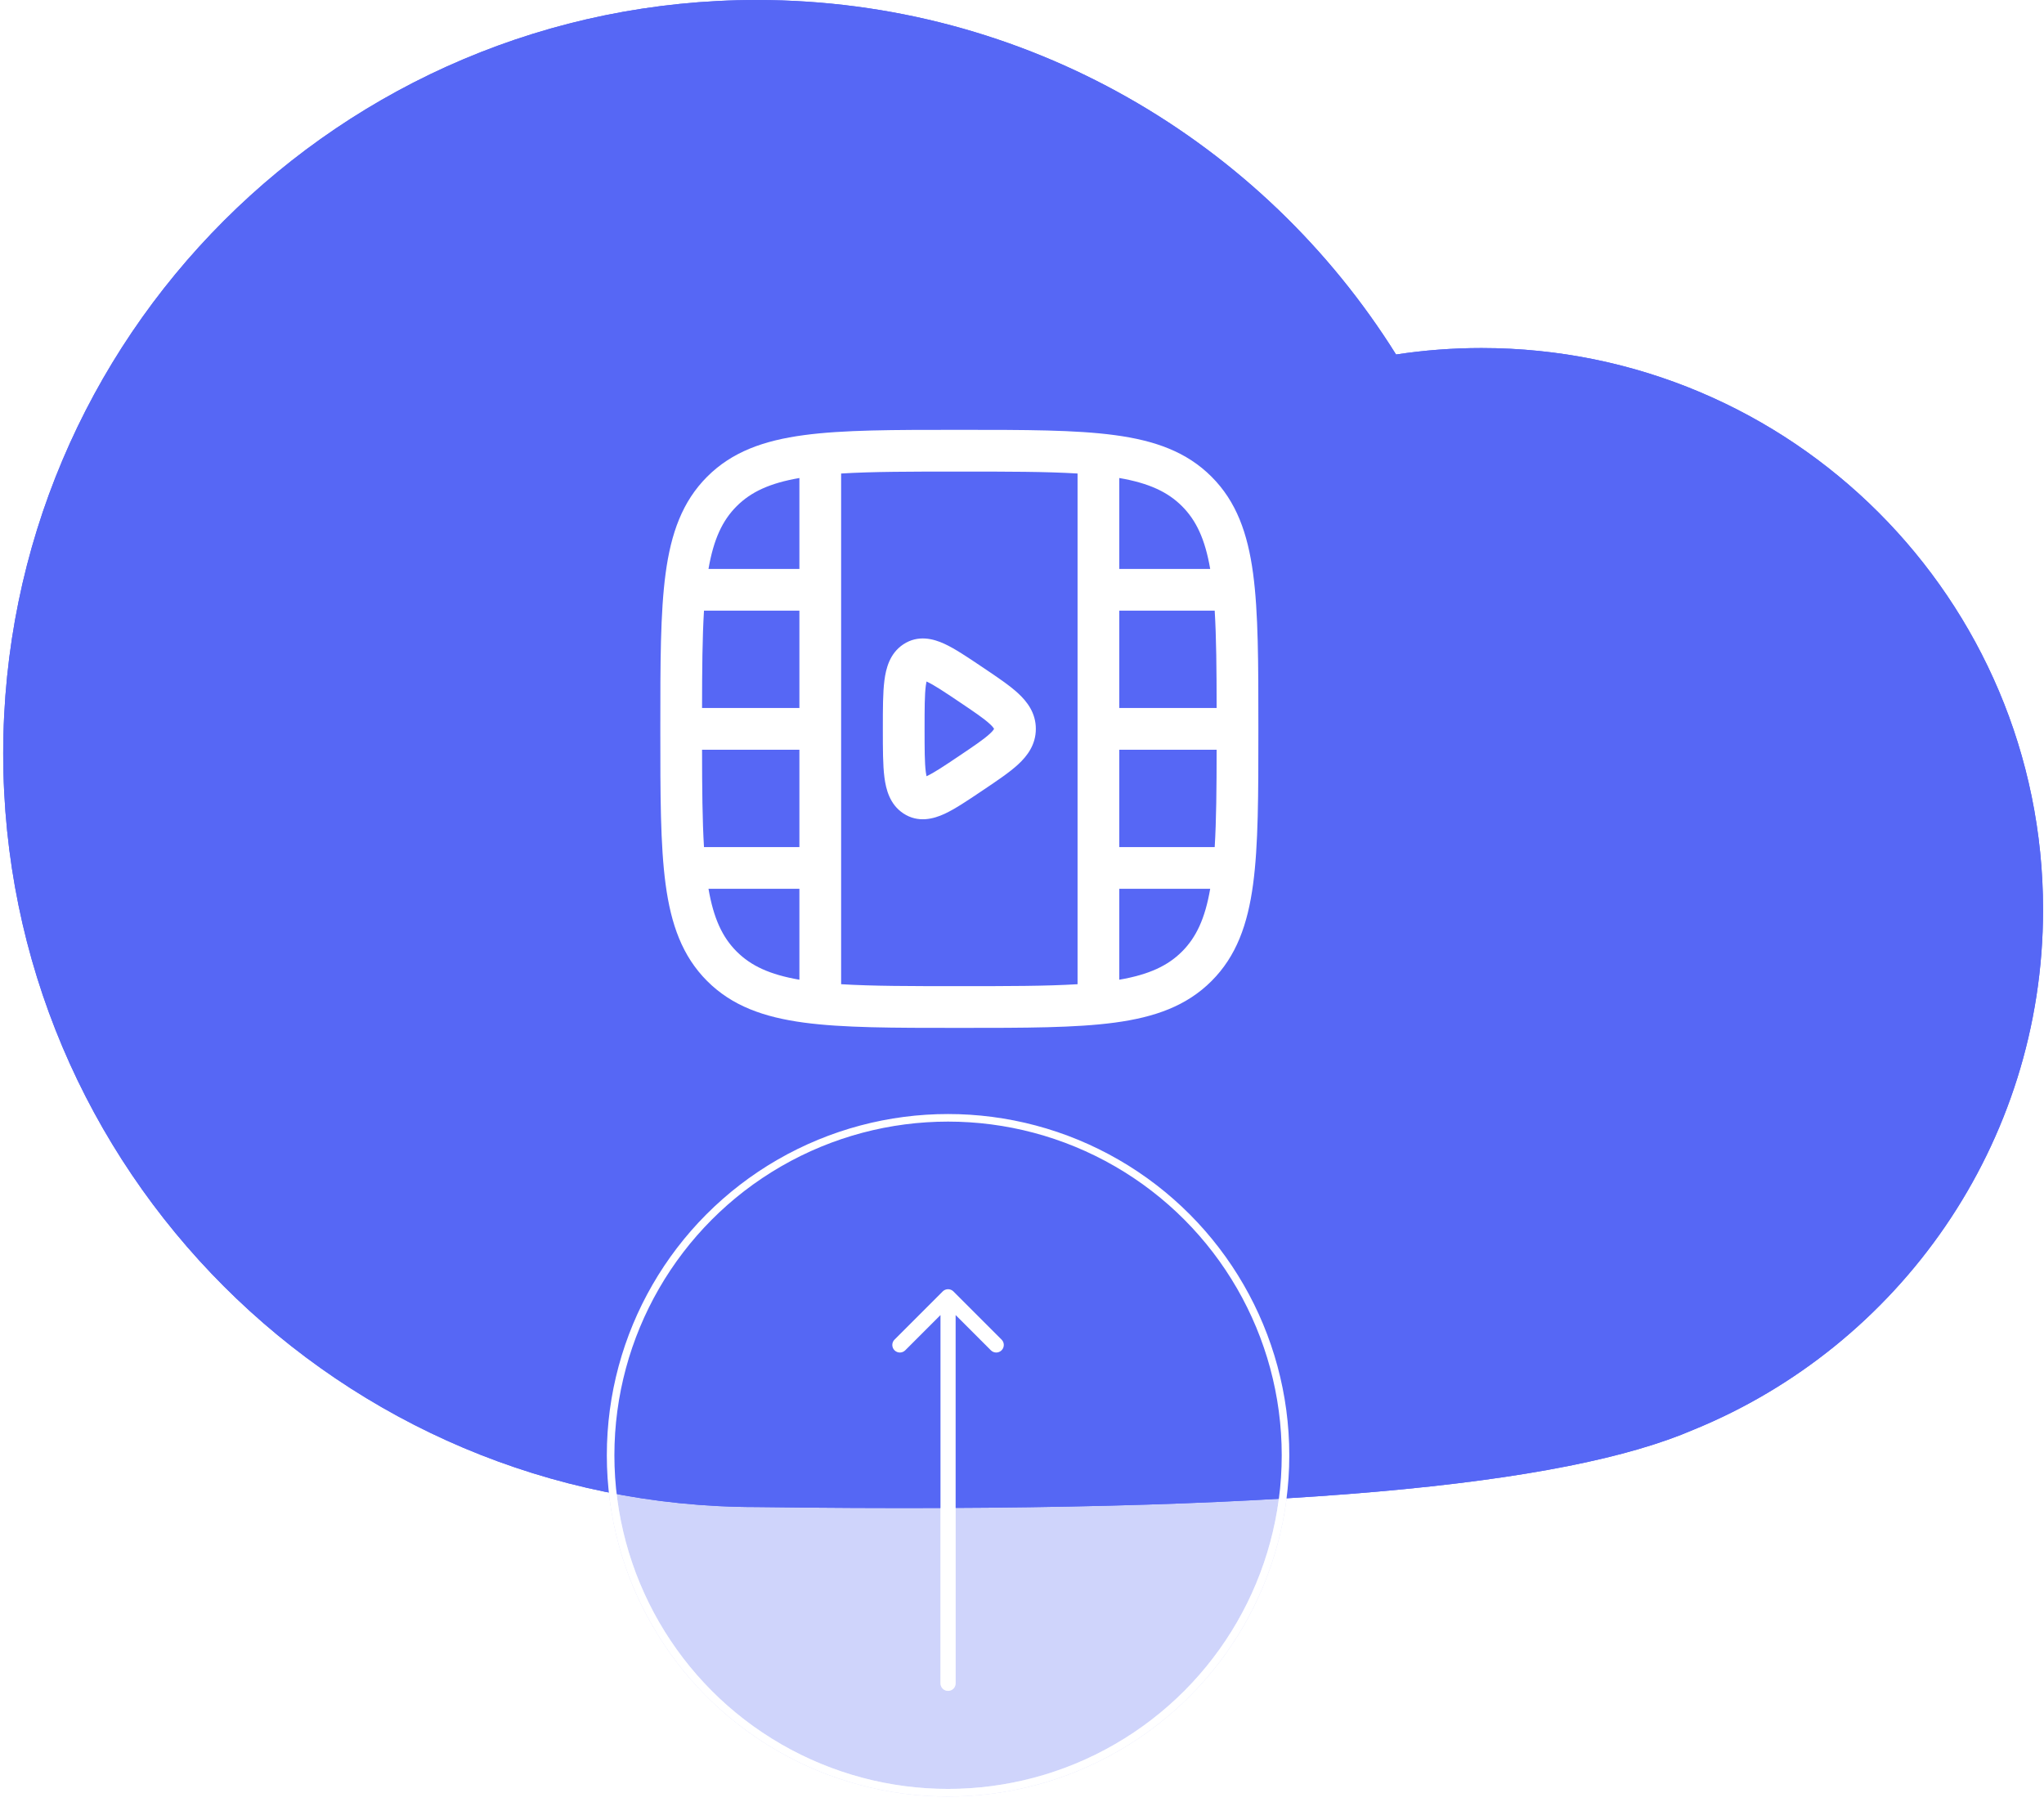 <svg width="270" height="238" viewBox="0 0 270 238" fill="none" xmlns="http://www.w3.org/2000/svg">
<path fill-rule="evenodd" clip-rule="evenodd" d="M223.708 188.857C206.768 196.167 170.191 199.984 99.96 199.072C44.988 199.072 0.424 154.508 0.424 99.536C0.424 44.563 44.988 -0 99.96 -0C135.575 -0 166.822 18.705 184.411 46.827C188.092 46.265 191.862 45.973 195.7 45.973C236.667 45.973 269.877 79.183 269.877 120.15C269.877 151.206 250.791 177.805 223.708 188.857Z" fill="#5667F5"/>
<g filter="url(#filter0_b_178_779)">
<circle cx="125.233" cy="192.23" r="45.075" fill="#5667F5" fill-opacity="0.15"/>
<circle cx="125.233" cy="192.23" r="44.575" stroke="white"/>
</g>
<path d="M124.233 222.354C124.233 222.907 124.68 223.354 125.233 223.354C125.785 223.354 126.233 222.907 126.233 222.354L124.233 222.354ZM125.94 170.589C125.549 170.199 124.916 170.199 124.526 170.589L118.162 176.953C117.771 177.344 117.771 177.977 118.162 178.367C118.552 178.758 119.185 178.758 119.576 178.367L125.233 172.71L130.89 178.367C131.28 178.758 131.913 178.758 132.304 178.367C132.694 177.977 132.694 177.344 132.304 176.953L125.94 170.589ZM126.233 222.354L126.233 171.296L124.233 171.296L124.233 222.354L126.233 222.354Z" fill="white"/>
<path fill-rule="evenodd" clip-rule="evenodd" d="M126.513 56.779H126.934C135.416 56.779 142.063 56.779 147.249 57.477C152.558 58.19 156.747 59.679 160.034 62.967C163.322 66.255 164.811 70.444 165.525 75.752C166.222 80.939 166.222 87.585 166.222 96.067V96.489C166.222 104.971 166.222 111.617 165.525 116.804C164.811 122.112 163.322 126.301 160.034 129.589C156.747 132.877 152.558 134.366 147.249 135.08C142.063 135.777 135.416 135.777 126.934 135.777H126.513C118.031 135.777 111.384 135.777 106.198 135.08C100.889 134.366 96.701 132.877 93.413 129.589C90.125 126.301 88.636 122.112 87.922 116.804C87.225 111.617 87.225 104.971 87.225 96.489V96.067C87.225 87.585 87.225 80.939 87.922 75.752C88.636 70.444 90.125 66.255 93.413 62.967C96.701 59.679 100.889 58.19 106.198 57.477C111.384 56.779 118.031 56.779 126.513 56.779ZM105.596 63.142C101.684 63.816 99.197 64.978 97.31 66.865C95.423 68.751 94.261 71.238 93.588 75.151H105.596V63.142ZM111.108 62.548V130.008C115.244 130.262 120.324 130.265 126.724 130.265C133.123 130.265 138.203 130.262 142.339 130.008V62.548C138.203 62.294 133.123 62.291 126.724 62.291C120.324 62.291 115.244 62.294 111.108 62.548ZM147.851 63.142V75.151H159.859C159.186 71.238 158.024 68.751 156.137 66.865C154.25 64.978 151.763 63.816 147.851 63.142ZM160.454 80.662H147.851V93.522H160.71C160.705 88.395 160.67 84.187 160.454 80.662ZM160.71 99.034H147.851V111.894H160.454C160.67 108.369 160.705 104.16 160.71 99.034ZM159.859 117.405H147.851V129.414C151.763 128.74 154.25 127.578 156.137 125.692C158.024 123.805 159.186 121.318 159.859 117.405ZM105.596 129.414V117.405H93.588C94.261 121.318 95.423 123.805 97.31 125.692C99.197 127.578 101.684 128.74 105.596 129.414ZM92.993 111.894H105.596V99.034H92.737C92.743 104.16 92.777 108.369 92.993 111.894ZM92.737 93.522H105.596V80.662H92.993C92.777 84.187 92.743 88.395 92.737 93.522ZM129.587 88.004C129.648 88.045 129.71 88.087 129.771 88.128L129.942 88.242C131.741 89.451 133.35 90.532 134.48 91.573C135.707 92.704 136.828 94.197 136.828 96.278C136.828 98.359 135.707 99.852 134.48 100.983C133.35 102.024 131.741 103.104 129.942 104.314L129.771 104.428C129.71 104.469 129.648 104.511 129.587 104.552C127.774 105.771 126.141 106.869 124.769 107.503C123.328 108.17 121.283 108.739 119.325 107.443C117.526 106.252 117.029 104.263 116.825 102.669C116.619 101.056 116.619 98.936 116.619 96.467V96.089C116.619 93.62 116.619 91.5 116.825 89.887C117.029 88.293 117.526 86.304 119.325 85.113C121.283 83.817 123.328 84.386 124.769 85.053C126.141 85.687 127.774 86.785 129.587 88.004ZM122.385 90.023C122.408 90.033 122.431 90.044 122.456 90.055C123.377 90.481 124.639 91.319 126.697 92.702C128.721 94.062 129.965 94.908 130.745 95.627C131.11 95.962 131.25 96.163 131.301 96.254C131.306 96.264 131.313 96.278 131.313 96.278C131.313 96.278 131.306 96.292 131.301 96.302C131.25 96.393 131.11 96.594 130.745 96.929C129.965 97.648 128.721 98.494 126.697 99.854C124.639 101.237 123.377 102.075 122.456 102.501C122.431 102.512 122.408 102.523 122.385 102.533C122.354 102.388 122.322 102.204 122.292 101.97C122.136 100.75 122.131 98.99 122.131 96.278C122.131 93.566 122.136 91.806 122.292 90.586C122.322 90.353 122.354 90.168 122.385 90.023Z" fill="white"/>
<path fill-rule="evenodd" clip-rule="evenodd" d="M223.708 188.857C206.768 196.168 170.191 199.984 99.96 199.072C44.988 199.072 0.424 154.508 0.424 99.536C0.424 44.564 44.988 0 99.96 0C135.575 0 166.822 18.705 184.411 46.827C188.092 46.265 191.862 45.974 195.7 45.974C236.667 45.974 269.877 79.184 269.877 120.15C269.877 151.207 250.791 177.805 223.708 188.857Z" fill="#5667F5"/>
<path fill-rule="evenodd" clip-rule="evenodd" d="M126.513 56.779H126.934C135.416 56.779 142.063 56.779 147.249 57.477C152.558 58.19 156.747 59.679 160.034 62.967C163.322 66.255 164.811 70.444 165.525 75.752C166.222 80.939 166.222 87.585 166.222 96.067V96.489C166.222 104.971 166.222 111.617 165.525 116.804C164.811 122.112 163.322 126.301 160.034 129.589C156.747 132.877 152.558 134.366 147.249 135.08C142.063 135.777 135.416 135.777 126.934 135.777H126.513C118.031 135.777 111.384 135.777 106.198 135.08C100.889 134.366 96.701 132.877 93.413 129.589C90.125 126.301 88.636 122.112 87.922 116.804C87.225 111.617 87.225 104.971 87.225 96.489V96.067C87.225 87.585 87.225 80.939 87.922 75.752C88.636 70.444 90.125 66.255 93.413 62.967C96.701 59.679 100.889 58.19 106.198 57.477C111.384 56.779 118.031 56.779 126.513 56.779ZM105.596 63.142C101.684 63.816 99.197 64.978 97.31 66.865C95.423 68.751 94.261 71.238 93.588 75.151H105.596V63.142ZM111.108 62.548V130.008C115.244 130.262 120.324 130.265 126.724 130.265C133.123 130.265 138.203 130.262 142.339 130.008V62.548C138.203 62.294 133.123 62.291 126.724 62.291C120.324 62.291 115.244 62.294 111.108 62.548ZM147.851 63.142V75.151H159.859C159.186 71.238 158.024 68.751 156.137 66.865C154.25 64.978 151.763 63.816 147.851 63.142ZM160.454 80.662H147.851V93.522H160.71C160.705 88.395 160.67 84.187 160.454 80.662ZM160.71 99.034H147.851V111.894H160.454C160.67 108.369 160.705 104.16 160.71 99.034ZM159.859 117.405H147.851V129.414C151.763 128.74 154.25 127.578 156.137 125.692C158.024 123.805 159.186 121.318 159.859 117.405ZM105.596 129.414V117.405H93.588C94.261 121.318 95.423 123.805 97.31 125.692C99.197 127.578 101.684 128.74 105.596 129.414ZM92.993 111.894H105.596V99.034H92.737C92.743 104.16 92.777 108.369 92.993 111.894ZM92.737 93.522H105.596V80.662H92.993C92.777 84.187 92.743 88.395 92.737 93.522ZM129.587 88.004C129.648 88.045 129.71 88.087 129.771 88.128L129.942 88.242C131.741 89.451 133.35 90.532 134.48 91.573C135.707 92.704 136.828 94.197 136.828 96.278C136.828 98.359 135.707 99.852 134.48 100.983C133.35 102.024 131.741 103.104 129.942 104.314L129.771 104.428C129.71 104.469 129.648 104.511 129.587 104.552C127.774 105.771 126.141 106.869 124.769 107.503C123.328 108.17 121.283 108.739 119.325 107.443C117.526 106.252 117.029 104.263 116.825 102.669C116.619 101.056 116.619 98.936 116.619 96.467V96.089C116.619 93.62 116.619 91.5 116.825 89.887C117.029 88.293 117.526 86.304 119.325 85.113C121.283 83.817 123.328 84.386 124.769 85.053C126.141 85.687 127.774 86.785 129.587 88.004ZM122.385 90.023C122.408 90.033 122.431 90.044 122.456 90.055C123.377 90.481 124.639 91.319 126.697 92.702C128.721 94.062 129.965 94.908 130.745 95.627C131.11 95.962 131.25 96.163 131.301 96.254C131.306 96.264 131.313 96.278 131.313 96.278C131.313 96.278 131.306 96.292 131.301 96.302C131.25 96.393 131.11 96.594 130.745 96.929C129.965 97.648 128.721 98.494 126.697 99.854C124.639 101.237 123.377 102.075 122.456 102.501C122.431 102.512 122.408 102.523 122.385 102.533C122.354 102.388 122.322 102.204 122.292 101.97C122.136 100.75 122.131 98.99 122.131 96.278C122.131 93.566 122.136 91.806 122.292 90.586C122.322 90.353 122.354 90.168 122.385 90.023Z" fill="white"/>
<g filter="url(#filter1_b_178_779)">
<circle cx="125.233" cy="192.231" r="45.075" fill="#5667F5" fill-opacity="0.15"/>
<circle cx="125.233" cy="192.231" r="44.575" stroke="white"/>
</g>
<path d="M124.233 222.354C124.233 222.906 124.68 223.354 125.233 223.354C125.785 223.354 126.233 222.906 126.233 222.354L124.233 222.354ZM125.94 170.588C125.549 170.198 124.916 170.198 124.526 170.588L118.162 176.952C117.771 177.343 117.771 177.976 118.162 178.367C118.552 178.757 119.185 178.757 119.576 178.367L125.233 172.71L130.89 178.367C131.28 178.757 131.913 178.757 132.304 178.367C132.694 177.976 132.694 177.343 132.304 176.952L125.94 170.588ZM126.233 222.354L126.233 171.295L124.233 171.295L124.233 222.354L126.233 222.354Z" fill="white"/>
<defs>
<filter id="filter0_b_178_779" x="62.158" y="129.155" width="126.15" height="126.15" filterUnits="userSpaceOnUse" color-interpolation-filters="sRGB">
<feFlood flood-opacity="0" result="BackgroundImageFix"/>
<feGaussianBlur in="BackgroundImageFix" stdDeviation="9"/>
<feComposite in2="SourceAlpha" operator="in" result="effect1_backgroundBlur_178_779"/>
<feBlend mode="normal" in="SourceGraphic" in2="effect1_backgroundBlur_178_779" result="shape"/>
</filter>
<filter id="filter1_b_178_779" x="62.158" y="129.156" width="126.15" height="126.15" filterUnits="userSpaceOnUse" color-interpolation-filters="sRGB">
<feFlood flood-opacity="0" result="BackgroundImageFix"/>
<feGaussianBlur in="BackgroundImageFix" stdDeviation="9"/>
<feComposite in2="SourceAlpha" operator="in" result="effect1_backgroundBlur_178_779"/>
<feBlend mode="normal" in="SourceGraphic" in2="effect1_backgroundBlur_178_779" result="shape"/>
</filter>
</defs>
</svg>

